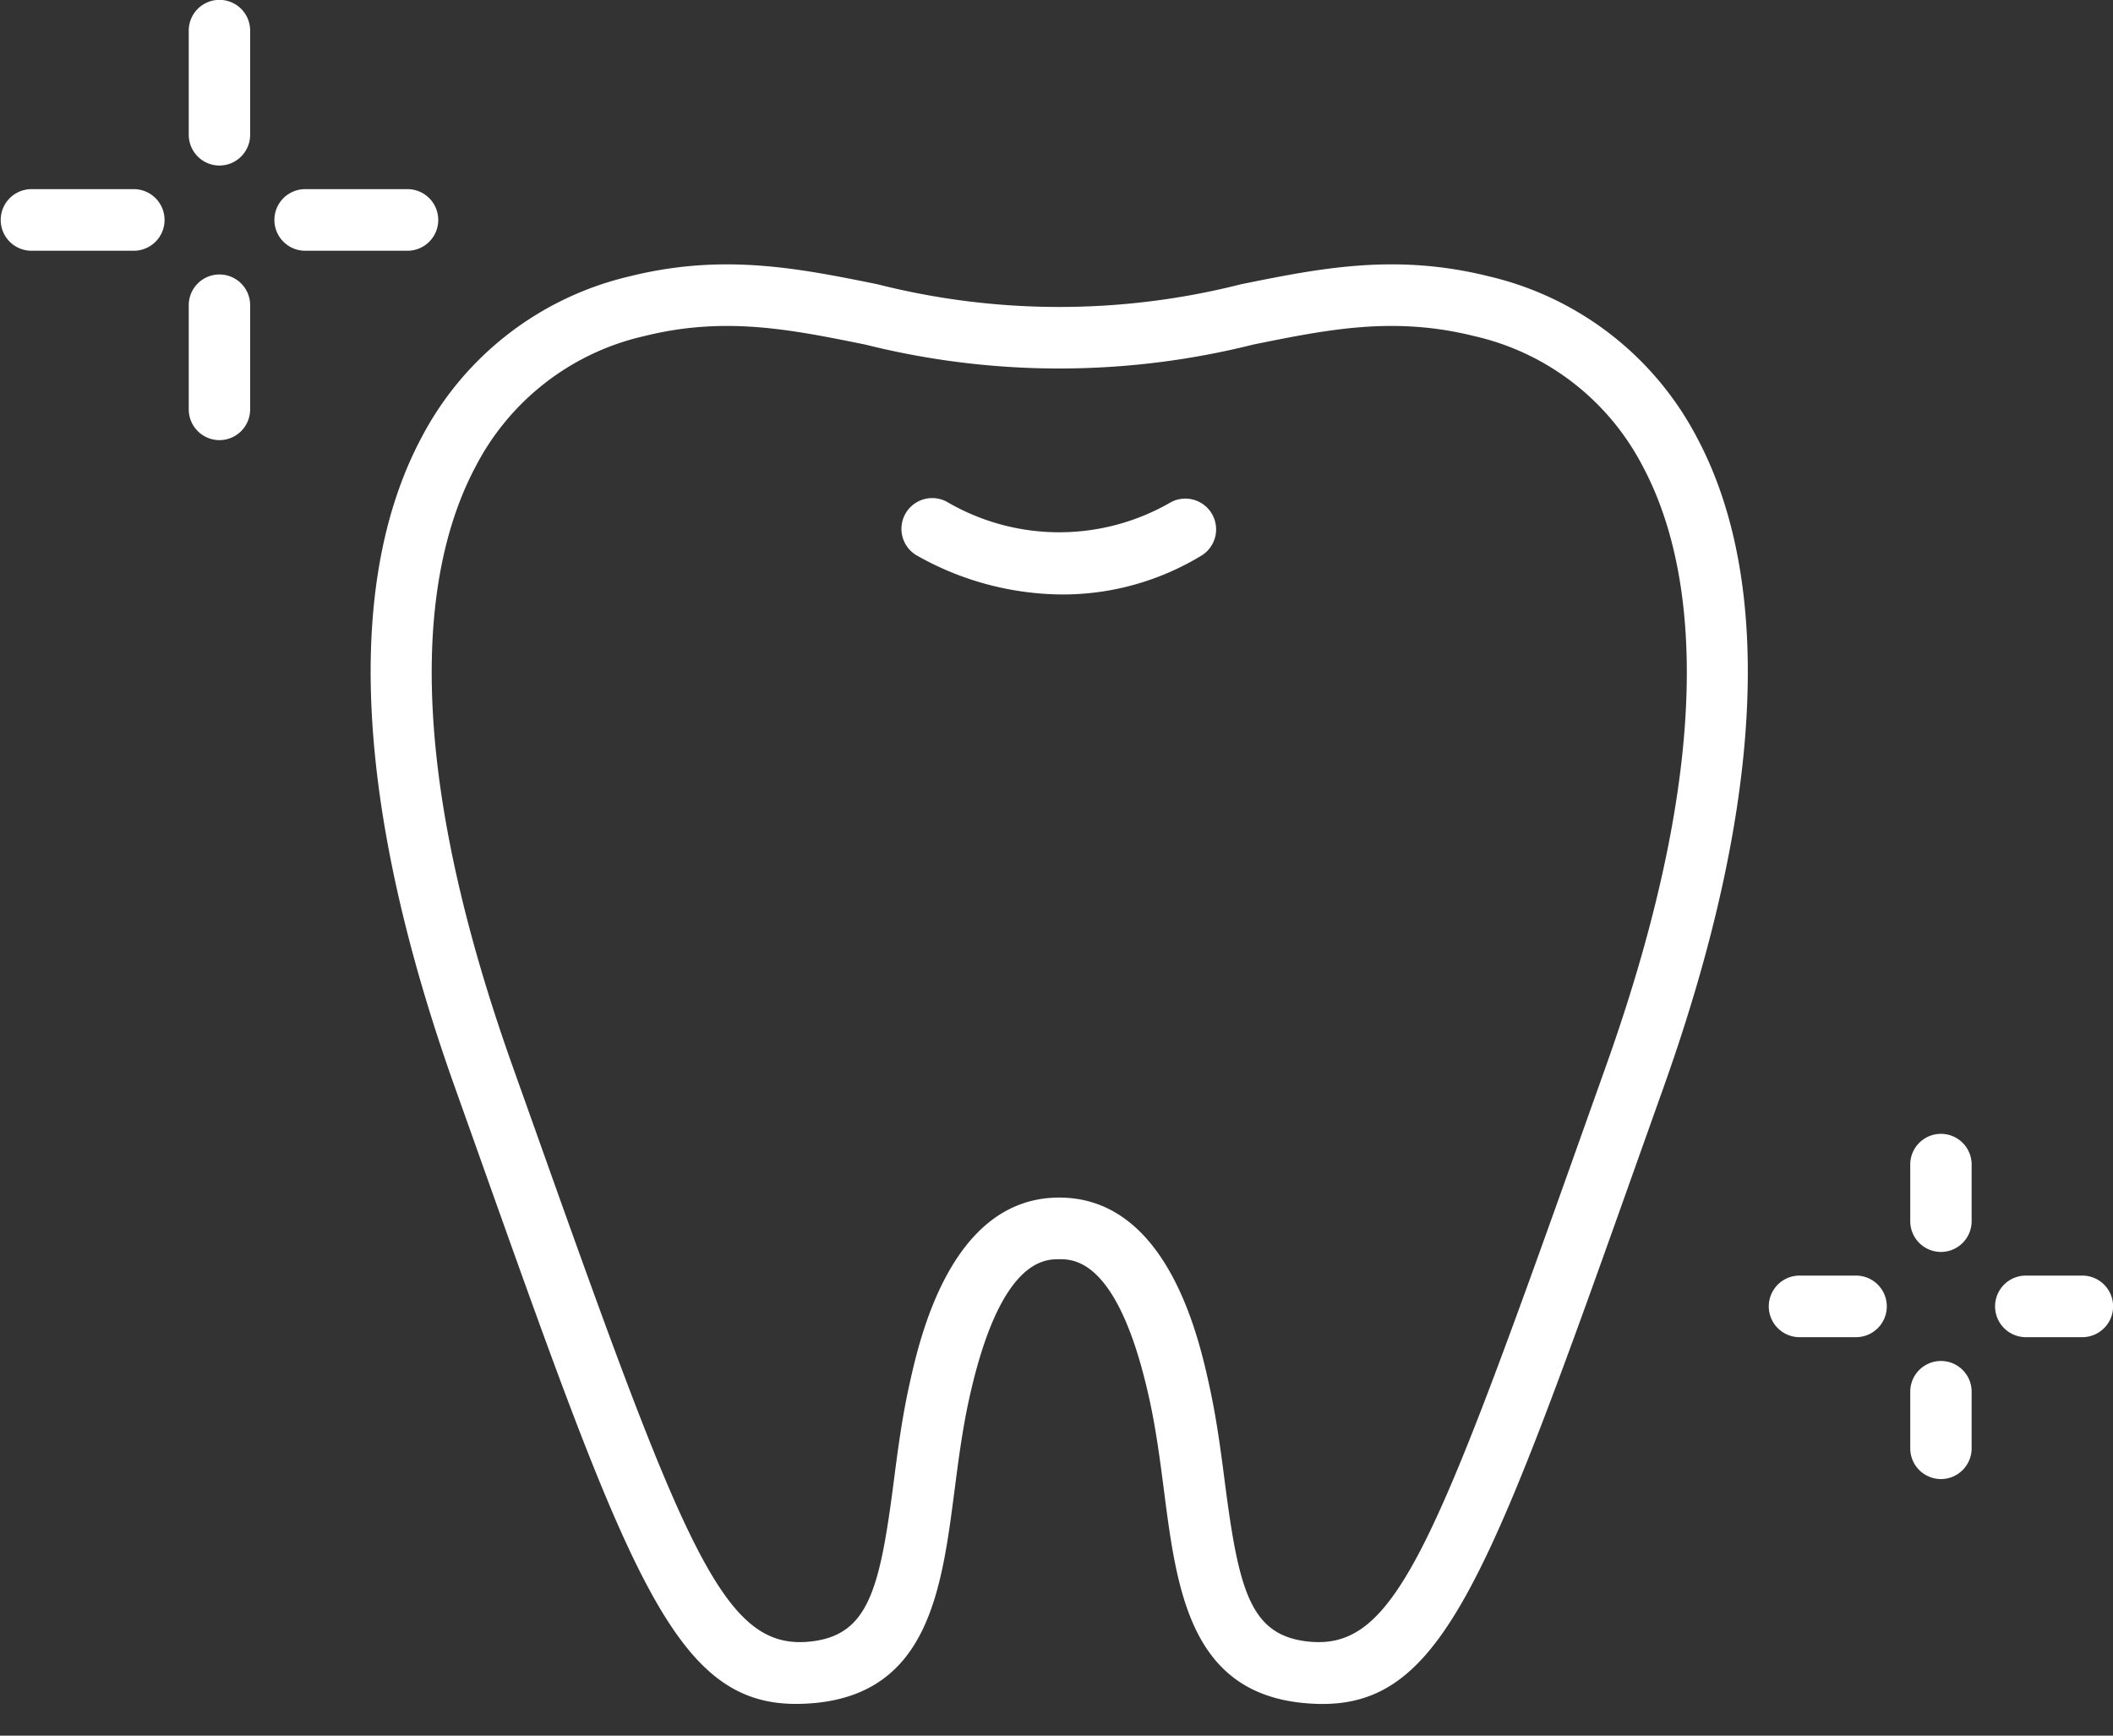 <svg xmlns="http://www.w3.org/2000/svg" xmlns:xlink="http://www.w3.org/1999/xlink" width="112" height="92" viewBox="0 0 112 92">
  <rect x="0" y="0" width="112" height="92" fill="#333333" stroke="none"/>
  <defs>
    <clipPath id="clip-path">
      <rect id="長方形_1885" data-name="長方形 1885" width="112" height="92" transform="translate(229 1008)" fill="none"/>
    </clipPath>
  </defs>
  <g id="マスクグループ_1" data-name="マスクグループ 1" transform="translate(-229 -1008)" clip-path="url(#clip-path)">
    <g id="グループ_7346" data-name="グループ 7346">
      <path id="Op_component_1" data-name="Op component 1" d="M285.33,1039.511a15.8,15.8,0,0,1-7.777-2.092,1.631,1.631,0,0,1,1.718-2.773,11.785,11.785,0,0,0,11.77-.013,1.631,1.631,0,0,1,1.67,2.8A14.155,14.155,0,0,1,285.33,1039.511Z" fill="#fff"/>
      <path id="Op_component_2" data-name="Op component 2" d="M240.632,1016.774a1.63,1.63,0,0,1-1.627-1.633v-5.521a1.627,1.627,0,1,1,3.254,0v5.521A1.63,1.63,0,0,1,240.632,1016.774Z" fill="#fff"/>
      <path id="Op_component_3" data-name="Op component 3" d="M240.632,1031.33a1.63,1.63,0,0,1-1.627-1.632v-5.522a1.627,1.627,0,1,1,3.254,0v5.522A1.63,1.63,0,0,1,240.632,1031.33Z" fill="#fff"/>
      <path id="Op_component_4" data-name="Op component 4" d="M250.637,1021.291h-5.5a1.633,1.633,0,0,1,0-3.265h5.5a1.633,1.633,0,0,1,0,3.265Z" fill="#fff"/>
      <path id="Op_component_5" data-name="Op component 5" d="M236.13,1021.291h-5.5a1.633,1.633,0,0,1,0-3.265h5.5a1.633,1.633,0,0,1,0,3.265Z" fill="#fff"/>
      <path id="Op_component_6" data-name="Op component 6" d="M331.88,1074.361a1.63,1.63,0,0,1-1.627-1.633v-3a1.627,1.627,0,1,1,3.254,0v3A1.63,1.63,0,0,1,331.88,1074.361Z" fill="#fff"/>
      <path id="Op_component_7" data-name="Op component 7" d="M331.88,1086.4a1.63,1.63,0,0,1-1.627-1.632v-3a1.627,1.627,0,1,1,3.254,0v3A1.629,1.629,0,0,1,331.88,1086.4Z" fill="#fff"/>
      <path id="Op_component_8" data-name="Op component 8" d="M339.373,1078.879h-2.991a1.632,1.632,0,0,1,0-3.265h2.991a1.632,1.632,0,0,1,0,3.265Z" fill="#fff"/>
      <path id="Op_component_9" data-name="Op component 9" d="M327.378,1078.879h-2.991a1.632,1.632,0,0,1,0-3.265h2.991a1.632,1.632,0,0,1,0,3.265Z" fill="#fff"/>
      <path id="Op_component_10" data-name="Op component 10" d="M271.193,1098.318c-6.459,0-8.887-6.83-16.862-29.258L253.1,1065.6c-5.268-14.794-5.875-26.694-1.754-34.414a16.739,16.739,0,0,1,11-8.532c4.973-1.243,8.947-.439,13.154.411a39.186,39.186,0,0,0,19.29,0c4.207-.85,8.182-1.655,13.154-.411a16.74,16.74,0,0,1,11,8.532c4.121,7.72,3.514,19.62-1.754,34.414l-1.232,3.463c-8.385,23.583-10.641,29.921-17.893,29.205-5.988-.59-6.69-6.01-7.368-11.251-.2-1.564-.412-3.18-.752-4.753-1.629-7.517-4.016-7.517-4.8-7.517s-3.172,0-4.8,7.517c-.341,1.573-.55,3.19-.752,4.753-.679,5.241-1.381,10.661-7.368,11.251C271.869,1098.3,271.525,1098.318,271.193,1098.318Zm13.953-26.839c5.793,0,7.439,7.594,7.98,10.089.371,1.708.589,3.394.8,5.026.744,5.746,1.356,8.117,4.46,8.423,4.551.449,6.594-4.79,14.51-27.054l1.233-3.465c6.254-17.562,4.512-26.972,1.949-31.773a13.389,13.389,0,0,0-8.92-6.906c-4.261-1.065-7.72-.367-11.724.444a42.315,42.315,0,0,1-20.576,0c-4-.81-7.463-1.509-11.725-.444a13.391,13.391,0,0,0-8.92,6.906c-2.562,4.8-4.3,14.211,1.95,31.773l1.233,3.465c7.916,22.264,9.956,27.5,14.509,27.054,3.1-.306,3.716-2.677,4.46-8.423.211-1.632.429-3.318.8-5.026C277.707,1079.072,279.352,1071.479,285.146,1071.479Z" fill="#fff"/>
    </g>
  </g>
</svg>
